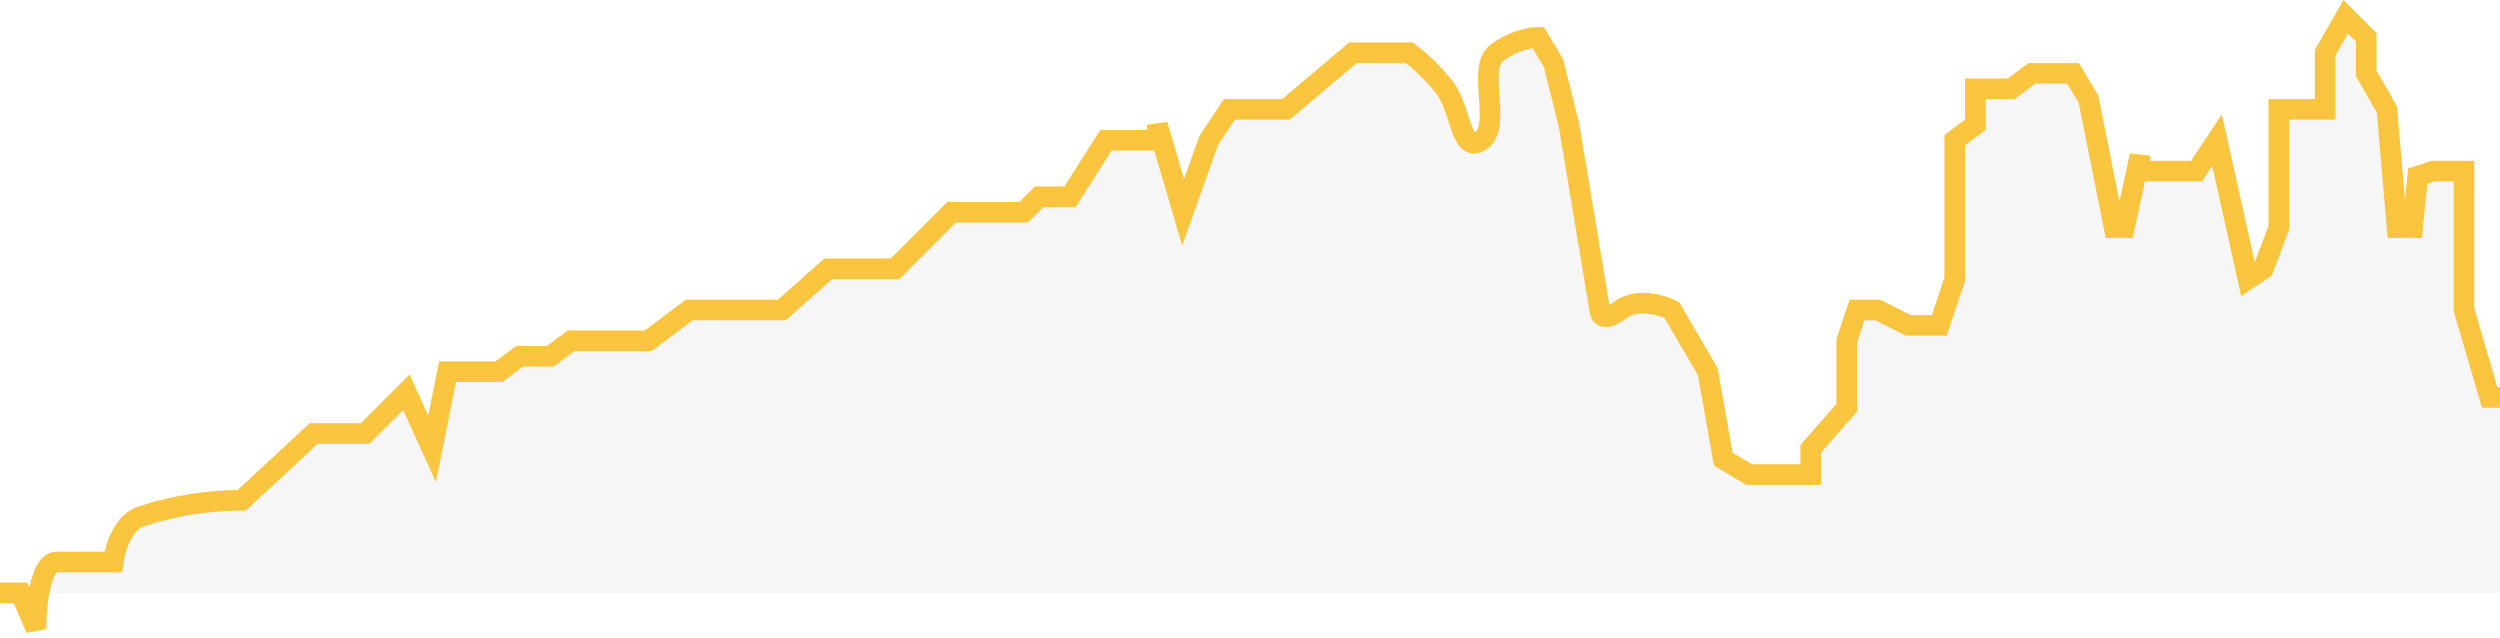 <svg xmlns="http://www.w3.org/2000/svg" width="243" height="62" viewBox="0 0 243 62" fill="none"><g id="Group 48096651"><path id="Vector 769" opacity="0.17" d="M3.5 61.129L2 57.629H3.789C4.07 56.025 4.592 54.629 5.5 54.629H11C11.167 53.296 12 50.529 14 50.129C15.333 49.629 19.1 48.629 23.5 48.629L30.5 42.129H35.5L39.5 38.129L42 43.629L43.5 36.129H48.5L50.5 34.629H53.5L55.5 33.129H63L67 30.129H76L80.5 26.129H87L92.5 20.629H99.5L101 19.129H104L107.5 13.629H112.5V12.129L115 20.629L117.5 13.629L119.5 10.629H125L131.5 5.129H137C137.667 5.629 139.3 7.029 140.5 8.629C142 10.629 142 15.129 144 13.629C146 12.129 143.5 6.629 145.5 5.129C147.1 3.929 148.833 3.629 149.5 3.629L151 6.129L152.5 12.129L155.5 30.129C155.5 30.629 155.9 31.329 157.5 30.129C159.1 28.929 161.5 29.629 162.5 30.129L166 36.129L167.5 44.629L170 46.129H176V43.629L179.5 39.629V33.129L180.5 30.129H182.5L185.5 31.629H188.5L190 27.129V13.629L192 12.129V10.629V8.629H195.5L197.5 7.129H201.5L203 9.629L205.5 22.129H206.5L208 15.129V16.629H213.5L215.5 13.629L218.5 27.129L220 26.129L221.5 22.129V10.629H226V5.129L228 1.629L230 3.629V7.129L232 10.629L233 22.129H234.5L235 17.129L236.5 16.629H239.5V30.129L242 38.629H243V57.629H3.789C3.575 58.85 3.5 60.192 3.5 61.129Z" fill="#CACACA"></path><path id="Vector 768" d="M0 57.629H2L3.5 61.129C3.5 58.962 3.9 54.629 5.5 54.629C7.1 54.629 9.833 54.629 11 54.629C11.167 53.296 12 50.529 14 50.129C15.333 49.629 19.1 48.629 23.5 48.629L30.5 42.129H35.5L39.5 38.129L42 43.629L43.5 36.129H48.5L50.5 34.629H53.5L55.5 33.129H63L67 30.129H76L80.5 26.129H87L92.5 20.629H99.5L101 19.129H104L107.5 13.629H112.5V12.129L115 20.629L117.5 13.629L119.5 10.629H125L131.5 5.129H137C137.667 5.629 139.3 7.029 140.5 8.629C142 10.629 142 15.129 144 13.629C146 12.129 143.5 6.629 145.5 5.129C147.1 3.929 148.833 3.629 149.5 3.629L151 6.129L152.5 12.129L155.5 30.129C155.5 30.629 155.9 31.329 157.5 30.129C159.1 28.929 161.5 29.629 162.5 30.129L166 36.129L167.5 44.629L170 46.129H176V43.629L179.5 39.629V33.129L180.5 30.129H182.5L185.5 31.629H188.5L190 27.129V13.629L192 12.129V10.629V8.629H195.5L197.5 7.129H201.5L203 9.629L205.5 22.129H206.5L208 15.129V16.629H213.5L215.5 13.629L218.5 27.129L220 26.129L221.5 22.129V10.629H226V5.129L228 1.629L230 3.629V7.129L232 10.629L233 22.129H234.5L235 17.129L236.5 16.629H239.5V30.129L242 38.629H243" stroke="#F9C43E" stroke-width="2"></path></g></svg>
